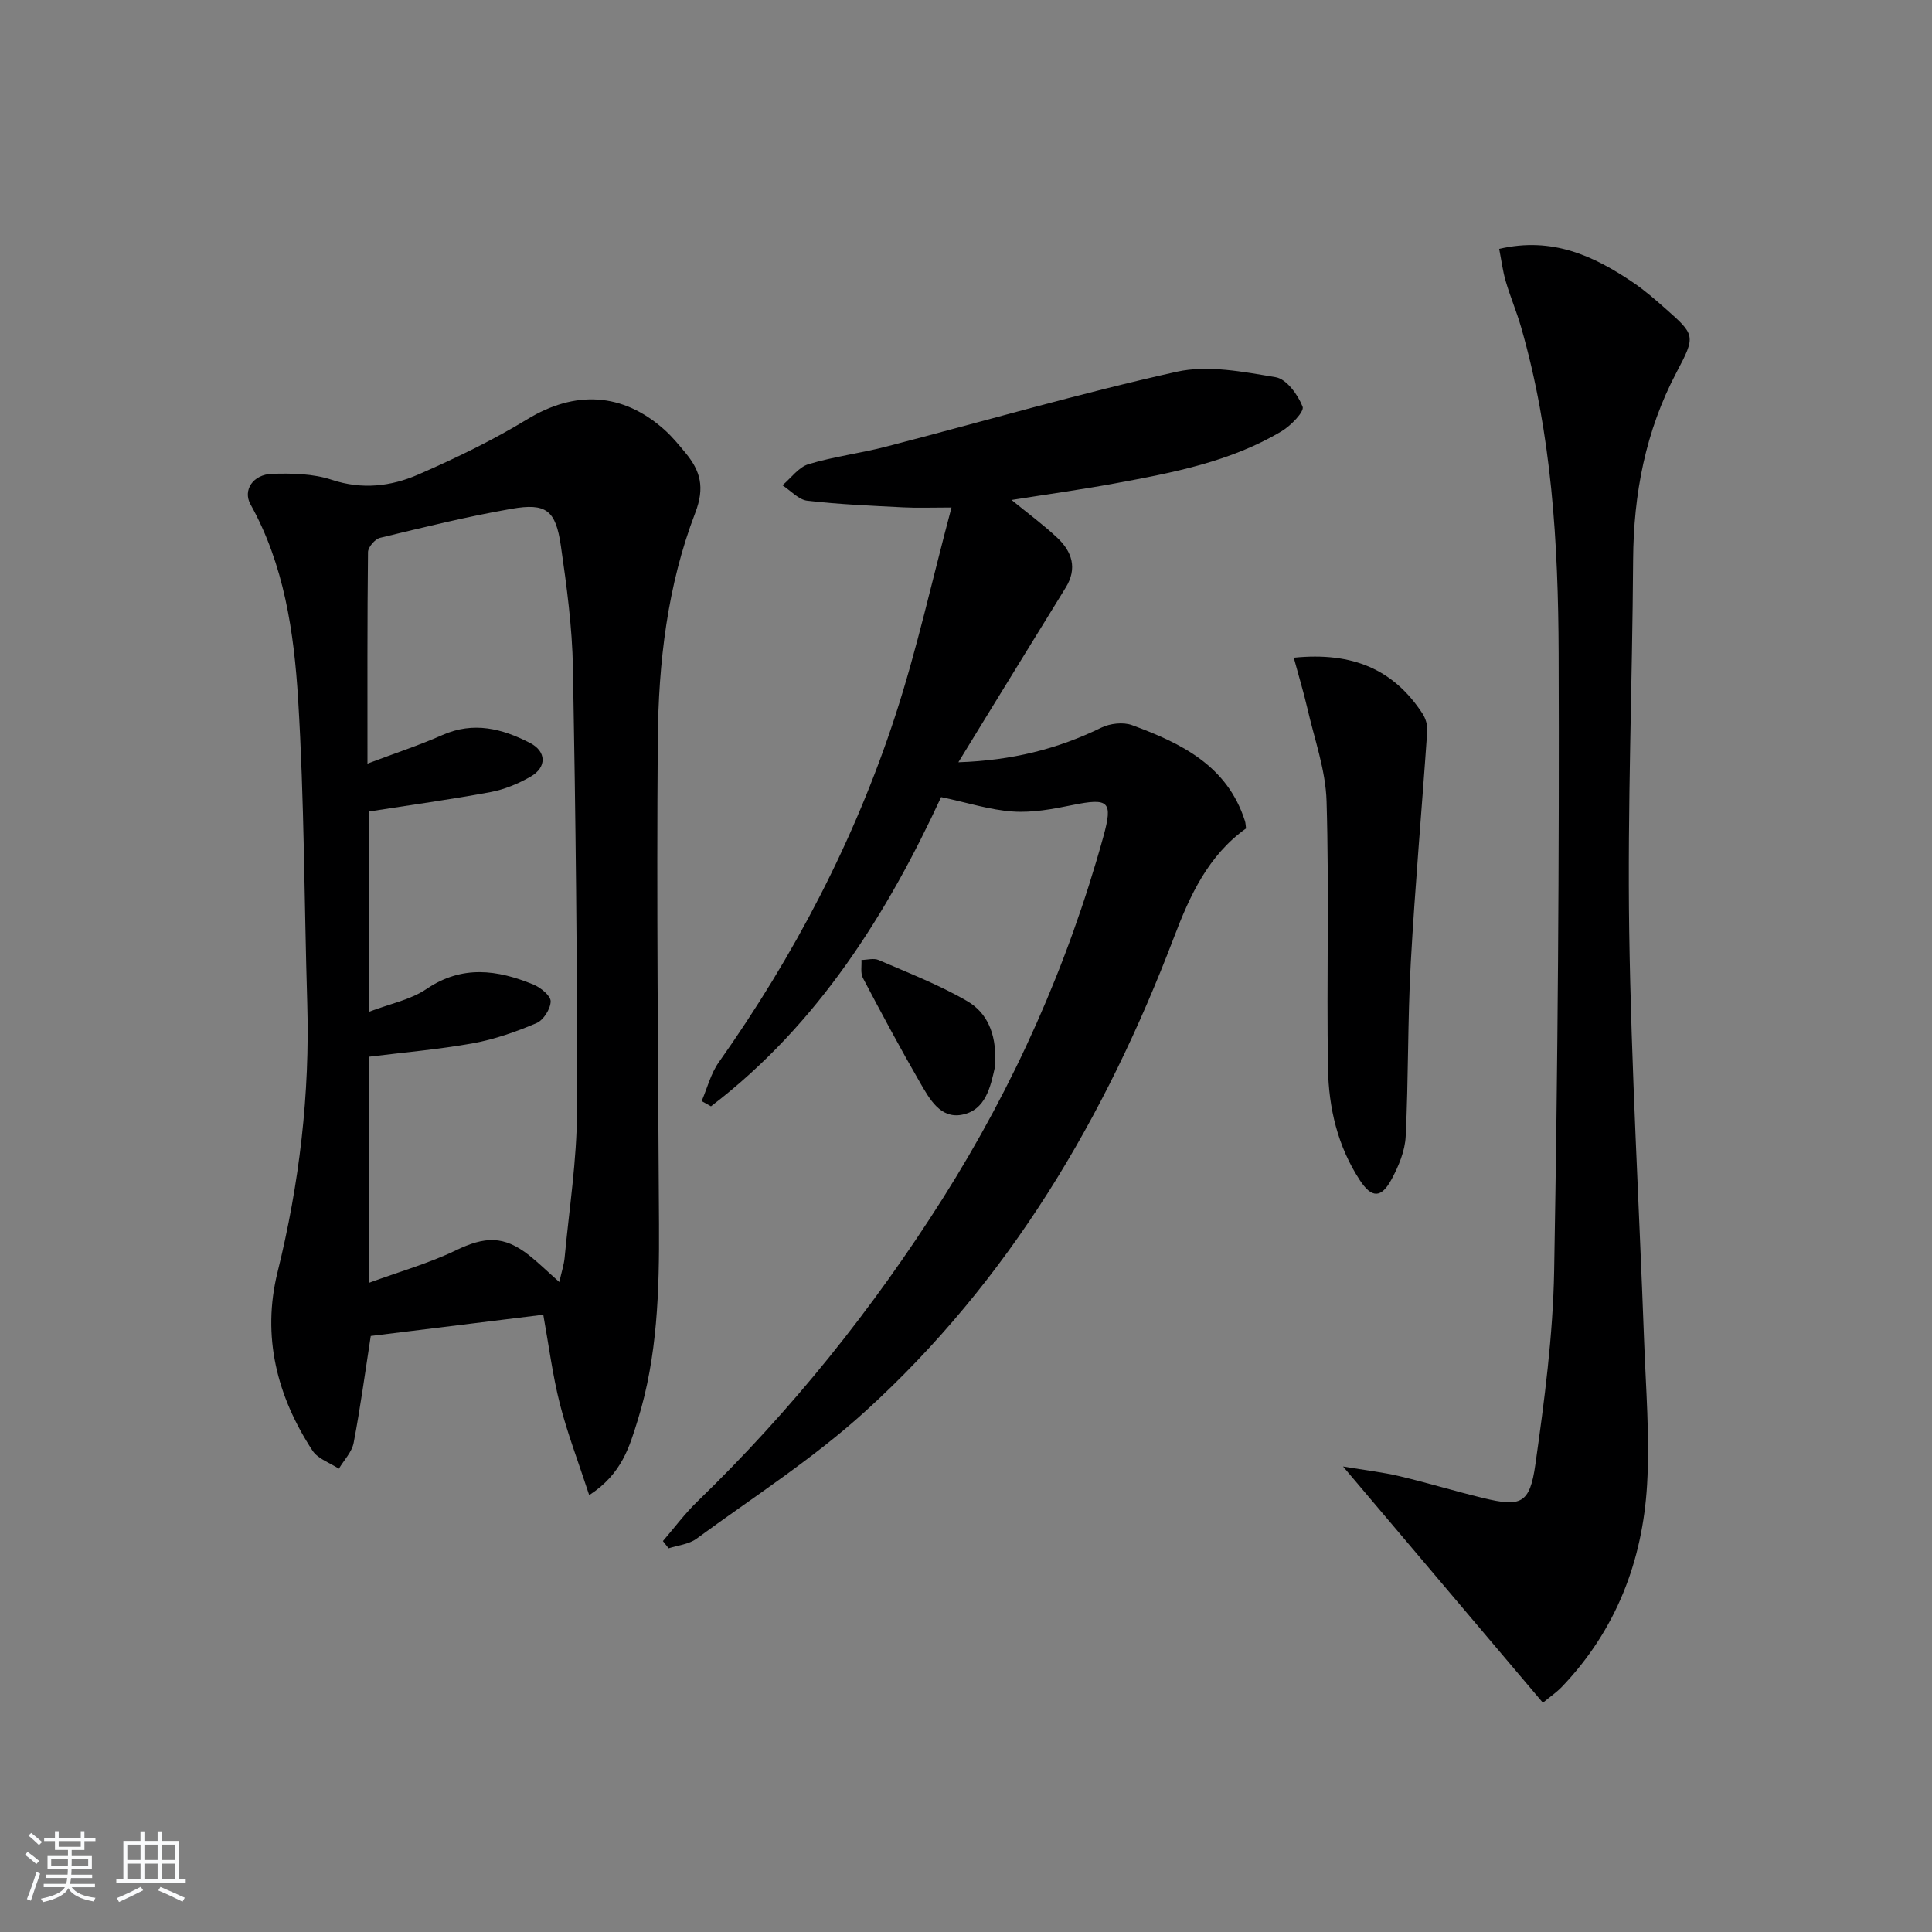 <svg enable-background="new 0 0 400 400" viewBox="0 0 400 400" xmlns="http://www.w3.org/2000/svg"><rect x="0" y="0" width="400" height="400" fill="#808080" stroke="none"/><path d="m5.17 384 .55-.58c.85.61 1.65 1.24 2.4 1.87l-.59.64c-.83-.73-1.62-1.38-2.36-1.93m1.22 9.53-.82-.34c.71-1.76 1.37-3.64 1.98-5.63.24.13.5.25.76.36-.6 1.67-1.24 3.54-1.92 5.61m-.5-13.5.57-.54c.56.44 1.31 1.06 2.26 1.87l-.65.64c-.67-.66-1.4-1.32-2.18-1.97m3.25.46h2.24v-1.36h.77v1.36h4.57v-1.36h.76v1.36h2.28v.69h-2.28v1.84h-2.64v1.26h4.18v2.64h-4.21c0 .45-.02.86-.05 1.21h4.32v.69h-4.38c-.04.34-.1.75-.19 1.22h5.15v.69h-4.82c.87 1.19 2.51 1.92 4.93 2.19-.17.31-.3.57-.37.76-2.77-.49-4.52-1.41-5.26-2.76-.56 1.26-2.3 2.23-5.24 2.9-.12-.24-.26-.48-.43-.72 2.73-.55 4.38-1.34 4.96-2.38h-4.38v-.69h4.65c.1-.38.17-.79.21-1.22h-4.32v-.69h4.4c.03-.34.05-.75.05-1.21h-4.2v-2.64h4.23v-1.26h-2.69v-1.84h-2.24zm1.46 4.46v1.29h3.45c.01-.4.02-.57.01-.53v-.32-.45h-3.46zm1.55-2.59h4.57v-1.19h-4.57zm6.11 2.59h-3.42v.77c-.01.19-.01.37-.02.53h3.44z" fill="#fafbfc"/><path d="m32.63 379.16h.82v1.98h3.54v7.89h1.46v.78h-14.37v-.78h1.46v-7.89h3.54v-1.98h.82v1.98h2.73zm-3.49 11.48.5.73c-1.61.82-3.28 1.63-5 2.42-.13-.27-.28-.55-.44-.82 1.75-.73 3.4-1.5 4.94-2.33m-2.78-5.55h2.73v-3.18h-2.73zm0 3.95h2.73v-3.2h-2.73zm3.54-3.95h2.73v-3.18h-2.73zm0 3.95h2.73v-3.2h-2.73zm7.89 4.68c-1.84-.92-3.51-1.7-5.02-2.32l.45-.73c1.89.8 3.57 1.55 5.04 2.23zm-1.62-11.81h-2.73v3.18h2.73zm-2.73 7.13h2.73v-3.2h-2.73z" fill="#fafbfc"/><g fill="#000001"><path d="m121.99 309.55c-2.3-7.04-4.55-12.88-6.08-18.9-1.5-5.91-2.27-12-3.43-18.45-12.14 1.49-24.1 2.97-35.72 4.4-1.2 7.75-2.17 14.98-3.54 22.13-.37 1.91-2 3.57-3.06 5.35-1.85-1.22-4.33-2.03-5.45-3.73-7.39-11.28-10.52-23.7-7.25-36.95 4.54-18.37 6.72-36.92 6.15-55.82-.63-20.95-.6-41.95-1.89-62.86-.86-13.87-2.88-27.77-9.86-40.31-1.62-2.92.5-6.19 4.51-6.31 4.1-.12 8.47-.04 12.3 1.23 6.3 2.09 12.27 1.38 17.92-1.08 7.74-3.37 15.4-7.08 22.6-11.46 9.81-5.97 19.68-5.59 28.39 2.2 1.6 1.43 2.98 3.13 4.36 4.79 3.08 3.73 4.03 7.11 2 12.41-5.76 15.01-7.62 30.99-7.75 46.97-.27 33.45.07 66.9.25 100.36.07 13.68-.3 27.31-4.4 40.5-1.7 5.43-3.23 11.11-10.05 15.53zm-6.19-44.12c.48-2.15.96-3.58 1.1-5.04.94-10.08 2.53-20.16 2.56-30.25.08-30.63-.29-61.26-.84-91.88-.15-8.44-1.29-16.89-2.5-25.26-1.07-7.38-3.03-8.91-10.21-7.66-9.15 1.59-18.19 3.83-27.22 6.01-1.05.25-2.48 1.92-2.5 2.95-.16 14.27-.11 28.55-.11 43.8 5.69-2.15 10.71-3.79 15.52-5.92 6.45-2.86 12.41-1.32 18.15 1.65 3.41 1.76 3.46 5.04.13 6.95-2.55 1.47-5.43 2.67-8.3 3.21-8.27 1.54-16.61 2.68-25.22 4.03v41.47c4.39-1.68 8.64-2.49 11.92-4.72 7.4-5.03 14.71-4 22.18-.92 1.49.62 3.57 2.31 3.55 3.47-.03 1.56-1.49 3.89-2.93 4.5-4.24 1.8-8.68 3.37-13.19 4.18-7.12 1.29-14.37 1.89-21.55 2.79v46.82c6.36-2.33 12.44-4.04 18.04-6.74 5.99-2.89 9.91-3.1 15.12.99 1.94 1.53 3.71 3.27 6.3 5.57z"/><path d="m137.25 319.06c2.37-2.75 4.55-5.7 7.15-8.21 19.47-18.85 36.3-39.83 50.78-62.71 14.76-23.33 25.89-48.28 33.25-74.89 2.03-7.35 1.17-8.11-6.4-6.57-4.05.83-8.27 1.62-12.33 1.34-4.74-.32-9.39-1.84-14.85-2.99-11.01 23.79-25.31 46.98-47.65 64.02-.64-.36-1.29-.72-1.93-1.08 1.16-2.7 1.89-5.7 3.55-8.04 15.65-22.14 28.11-45.95 36.52-71.69 4.52-13.83 7.64-28.12 11.66-43.17-4.16 0-7.07.12-9.97-.03-6.63-.34-13.28-.61-19.87-1.37-1.82-.21-3.45-2.09-5.16-3.2 1.78-1.5 3.34-3.74 5.38-4.36 5.22-1.58 10.71-2.25 16.01-3.62 20.07-5.2 40-11.02 60.23-15.52 6.47-1.44 13.76 0 20.51 1.13 2.23.37 4.6 3.63 5.56 6.1.4 1.02-2.44 3.95-4.36 5.09-10.6 6.33-22.57 8.59-34.49 10.79-6.94 1.28-13.93 2.24-21.41 3.43 3.46 2.83 6.63 5.16 9.48 7.84 3.06 2.88 4.18 6.34 1.73 10.31-5.75 9.31-11.47 18.64-17.2 27.96-1.53 2.49-3.04 4.98-5.02 8.2 11.07-.37 20.54-2.74 29.6-7.17 1.81-.88 4.52-1.19 6.35-.52 10.16 3.73 19.72 8.37 23.38 19.84.15.46.14.96.23 1.55-7.83 5.59-11.63 13.88-14.9 22.48-14.22 37.37-34.15 71.14-63.94 98.21-10.76 9.78-23.18 17.75-34.96 26.38-1.56 1.14-3.82 1.34-5.75 1.97-.39-.5-.79-1-1.18-1.5z"/><path d="m319.44 352.53c-13.58-16.05-26.92-31.82-41.38-48.91 4.77.8 8.25 1.19 11.63 1.99 5.81 1.38 11.54 3.12 17.34 4.53 7.84 1.91 9.7 1.22 10.85-6.92 1.88-13.3 3.65-26.72 3.89-40.11.75-42.61 1.08-85.23.93-127.84-.08-22.75-1.42-45.5-7.79-67.59-.92-3.18-2.23-6.25-3.16-9.43-.63-2.14-.9-4.38-1.36-6.72 10.97-2.56 19.57 1.43 27.72 6.95 2.33 1.58 4.49 3.45 6.6 5.32 6.26 5.53 6.43 5.66 2.41 13.26-6.44 12.19-8.91 25.17-9 38.85-.16 25.62-1.19 51.25-.81 76.86.42 28.25 2.05 56.48 3.08 84.73.36 9.97 1.2 19.98.62 29.9-.94 15.84-6.44 30.13-17.62 41.82-1.11 1.16-2.48 2.09-3.95 3.31z"/><path d="m267.86 136.17c12.25-1.24 20.7 2.48 26.64 11.55.65.99 1.08 2.4 1 3.57-1.1 16.04-2.53 32.07-3.42 48.12-.66 11.95-.46 23.94-1.05 35.89-.15 3.01-1.46 6.15-2.92 8.86-2.12 3.93-4.1 3.96-6.56.2-4.59-6.99-6.47-14.99-6.6-23.17-.31-18.44.25-36.9-.3-55.33-.19-6.46-2.53-12.87-3.99-19.28-.76-3.29-1.75-6.52-2.8-10.41z"/><path d="m206.04 219.86c0-.4.12.29-.02.93-.95 4.28-1.95 9.08-6.89 10.01-4.42.83-6.65-3.23-8.55-6.5-4.15-7.18-8.07-14.49-11.93-21.83-.53-1.01-.22-2.47-.3-3.72 1.2-.02 2.56-.42 3.56.01 6.2 2.69 12.56 5.14 18.37 8.53 3.98 2.32 6.01 6.58 5.76 12.57z"/></g></svg>